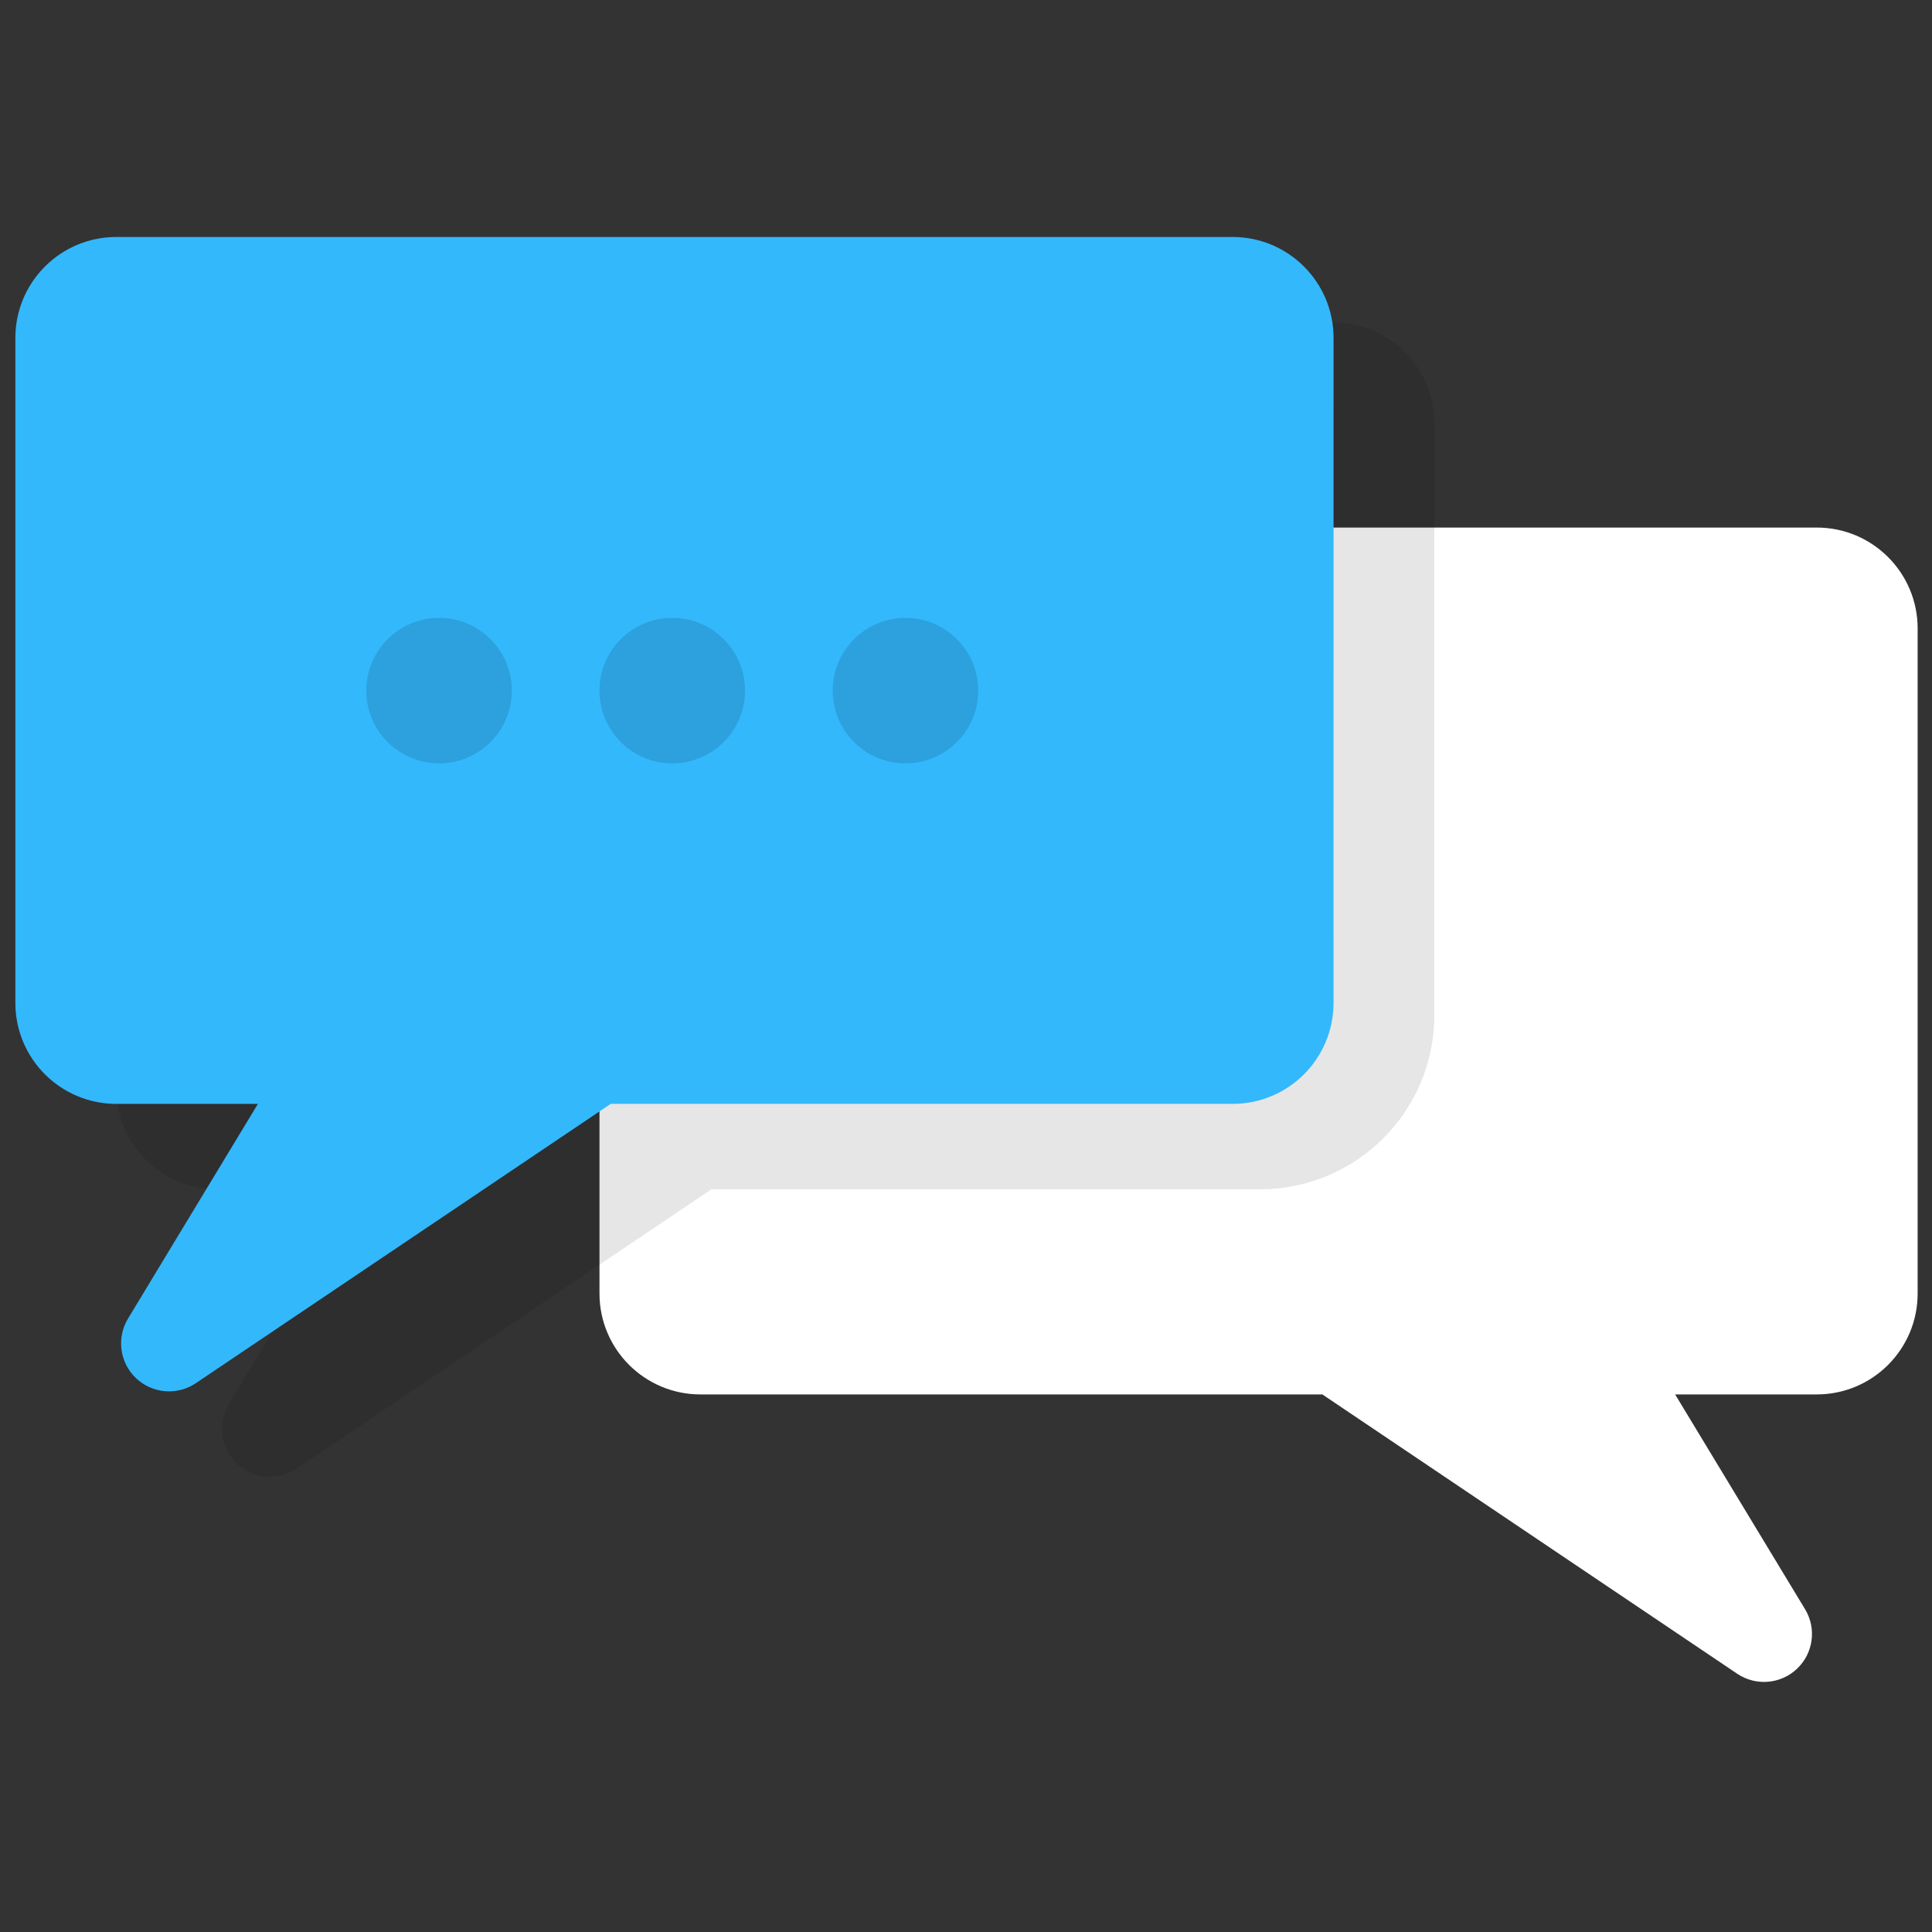 <svg width="65" height="65" viewBox="0 0 65 65" fill="none" xmlns="http://www.w3.org/2000/svg">
<rect x="0" y="0" width="65" height="65" fill="#333333" stroke="none"/>
<g clip-path="url(#clip0_109_1144)">
<path d="M61.122 17.749H20.169V43.519C20.169 45.394 21.69 46.914 23.565 46.914H44.489L58.446 56.311C59.075 56.735 59.913 56.663 60.461 56.141C61.01 55.62 61.121 54.786 60.728 54.138L56.358 46.914H61.122C62.997 46.914 64.517 45.394 64.517 43.519V21.144C64.517 19.269 62.997 17.749 61.122 17.749Z" fill="white"/>
<path opacity="0.1" d="M48.256 14.242C48.256 12.367 46.736 10.847 44.861 10.847H7.304C5.429 10.847 3.908 12.367 3.908 14.242V36.617C3.908 38.492 5.429 40.012 7.304 40.012H12.068L9.236 44.693L7.724 47.193C7.373 47.771 7.383 48.517 7.797 49.052C8.328 49.74 9.283 49.879 9.979 49.41L16.985 44.693L23.936 40.012H42.395C45.633 40.012 48.257 37.388 48.257 34.151V14.242H48.256Z" fill="black"/>
<path d="M44.866 11.369C44.866 9.493 43.345 7.973 41.47 7.973H3.913C2.038 7.973 0.517 9.493 0.517 11.369V33.743C0.517 35.618 2.038 37.139 3.913 37.139H8.677L5.845 41.819L4.307 44.362C3.915 45.01 4.026 45.843 4.574 46.365C5.122 46.888 5.96 46.959 6.588 46.536L13.594 41.819L20.545 37.139H41.47C43.345 37.139 44.865 35.618 44.865 33.743L44.866 11.369Z" fill="#33B8FC"/>
<path d="M14.772 25.683C16.124 25.683 17.22 24.587 17.22 23.235C17.22 21.883 16.124 20.787 14.772 20.787C13.42 20.787 12.323 21.883 12.323 23.235C12.323 24.587 13.42 25.683 14.772 25.683Z" fill="#2CA1DD"/>
<path d="M22.617 25.683C23.969 25.683 25.066 24.587 25.066 23.235C25.066 21.883 23.969 20.787 22.617 20.787C21.265 20.787 20.169 21.883 20.169 23.235C20.169 24.587 21.265 25.683 22.617 25.683Z" fill="#2CA1DD"/>
<path d="M30.463 25.683C31.815 25.683 32.911 24.587 32.911 23.235C32.911 21.883 31.815 20.787 30.463 20.787C29.111 20.787 28.015 21.883 28.015 23.235C28.015 24.587 29.111 25.683 30.463 25.683Z" fill="#2CA1DD"/>
</g>
<defs>
<clipPath id="clip0_109_1144">
<rect width="64" height="64" fill="white" transform="translate(0.517 0.28)"/>
</clipPath>
</defs>
</svg>
